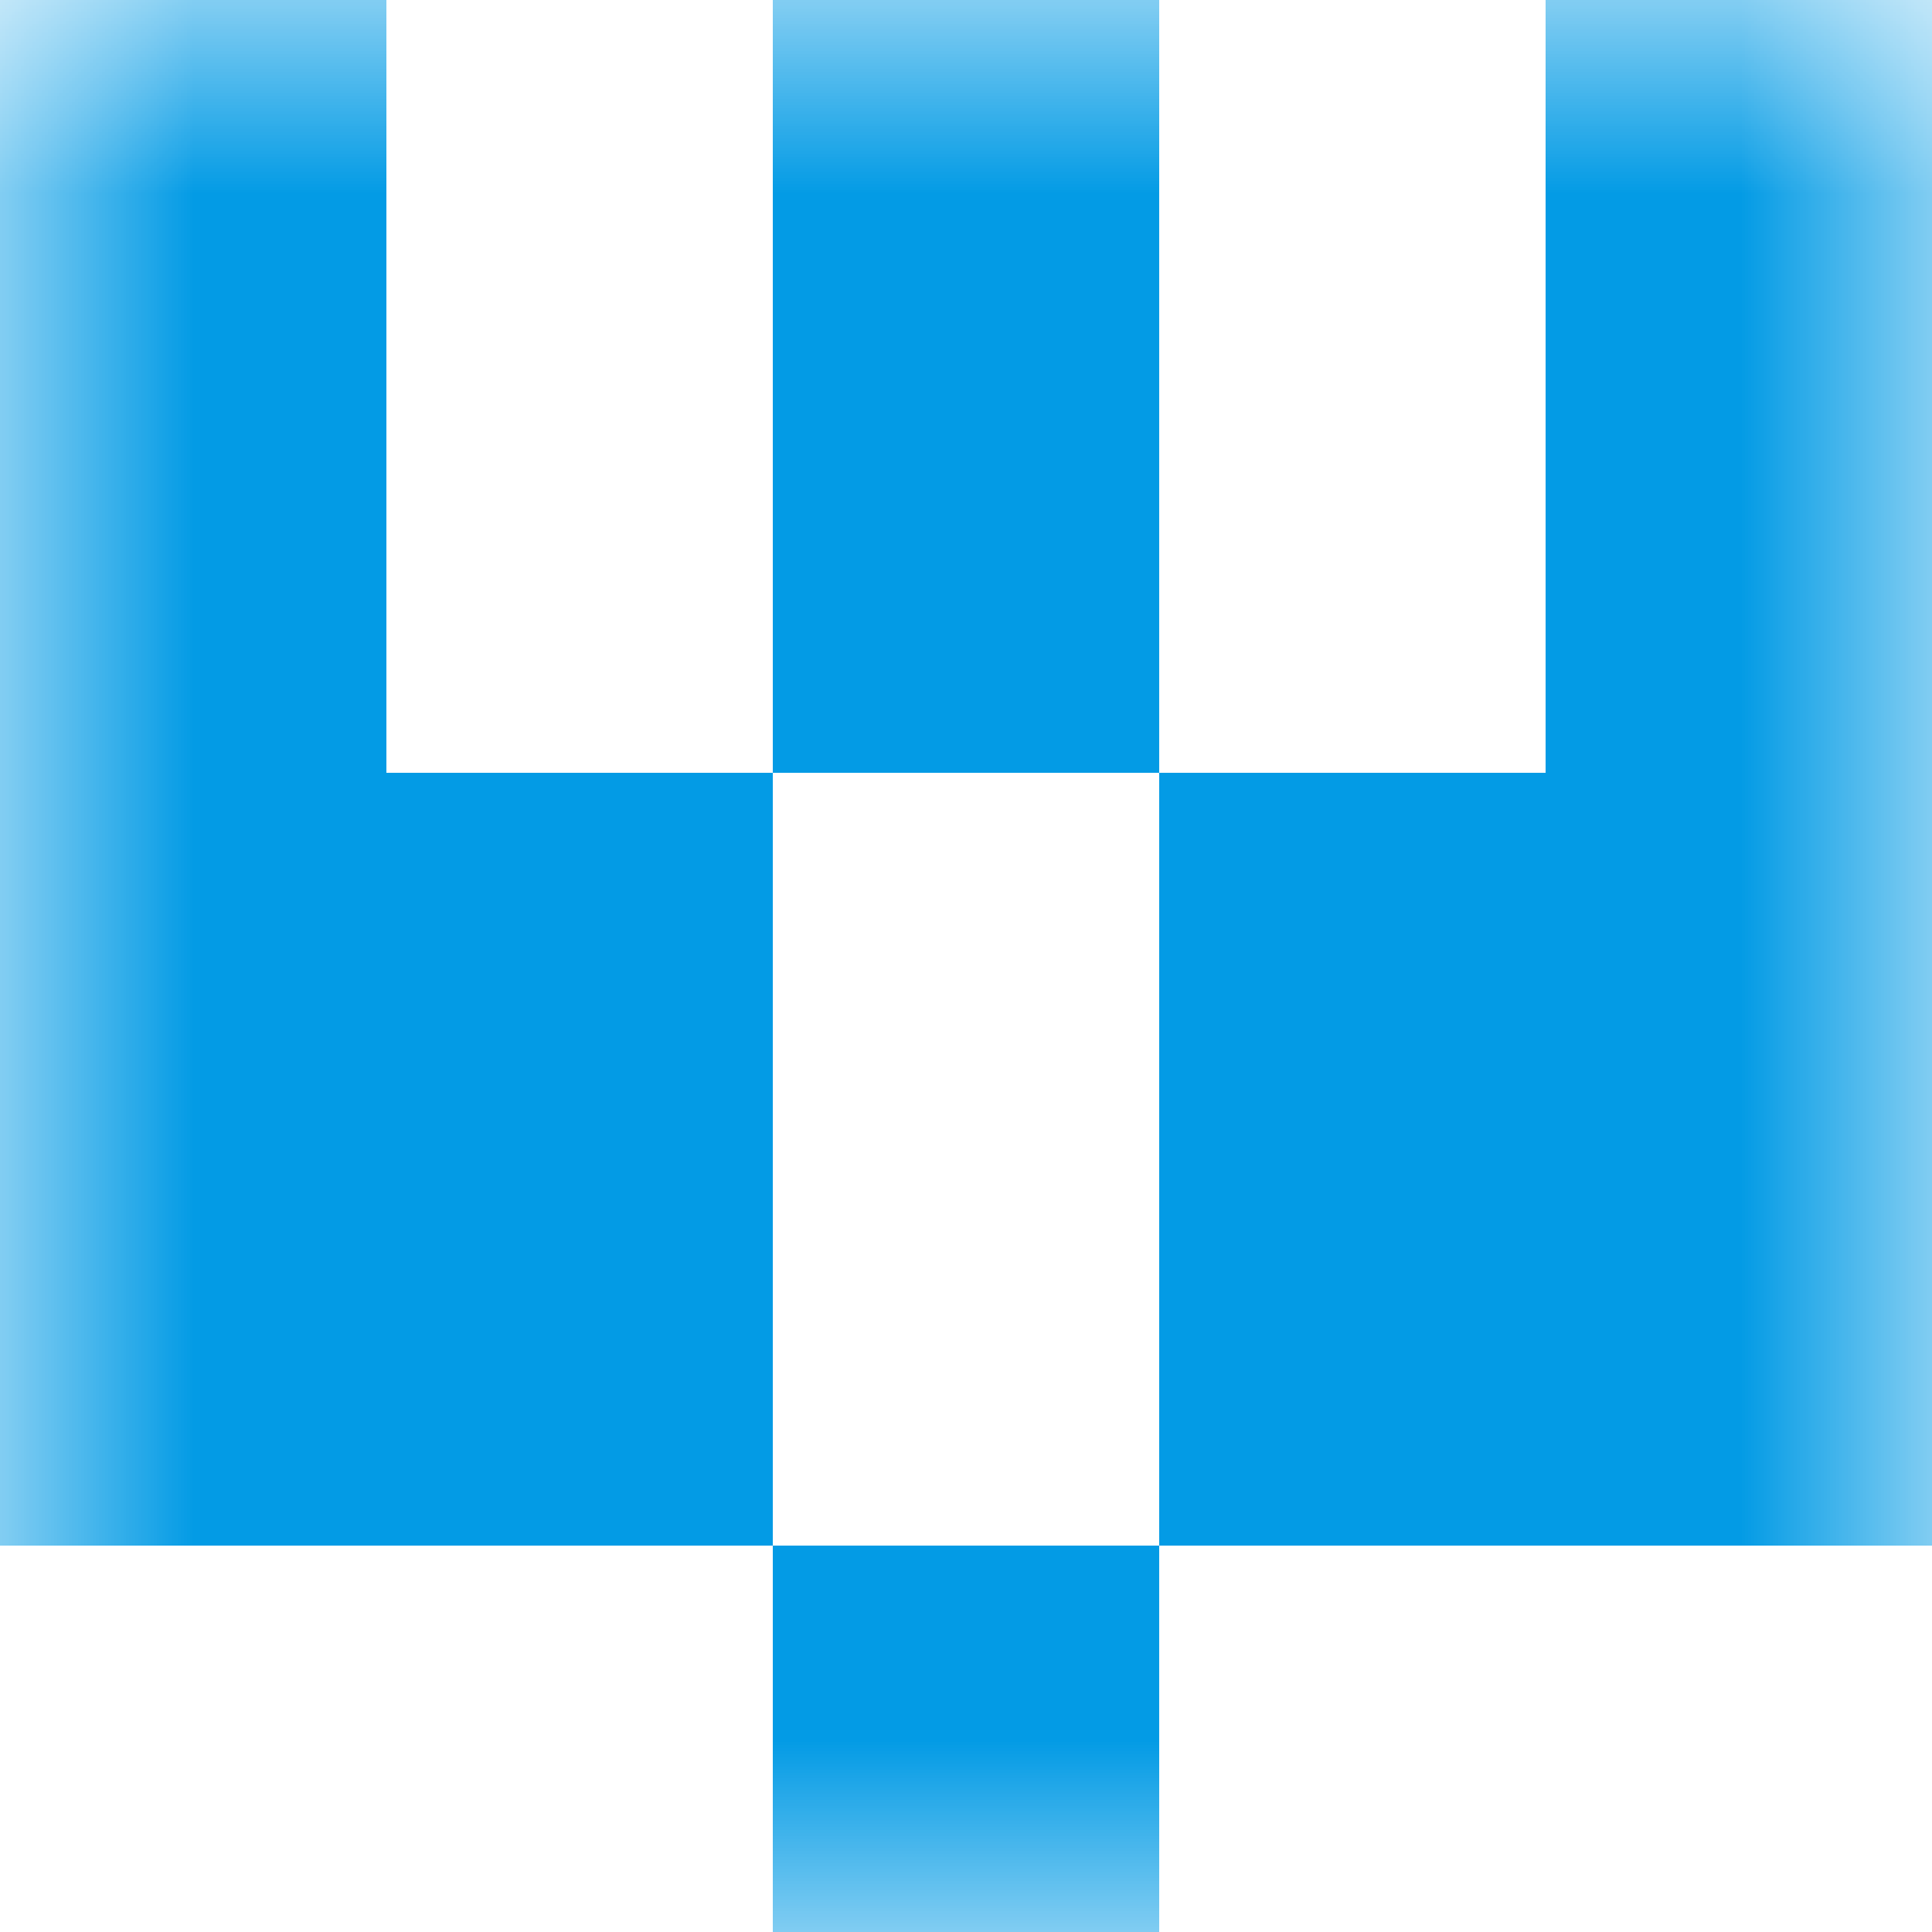 <svg xmlns="http://www.w3.org/2000/svg" viewBox="0 0 5 5" fill="none" shape-rendering="crispEdges"><mask id="viewboxMask"><rect width="5" height="5" rx="0" ry="0" x="0" y="0" fill="#fff" /></mask><g mask="url(#viewboxMask)"><path d="M0 0h1v1H0V0ZM4 0h1v1H4V0ZM3 0H2v1h1V0Z" fill="#039be5"/><path d="M0 1h1v1H0V1ZM4 1h1v1H4V1ZM3 1H2v1h1V1Z" fill="#039be5"/><path d="M2 2H0v1h2V2ZM5 2H3v1h2V2Z" fill="#039be5"/><path d="M2 3H0v1h2V3ZM5 3H3v1h2V3Z" fill="#039be5"/><path fill="#039be5" d="M2 4h1v1H2z"/></g></svg>
